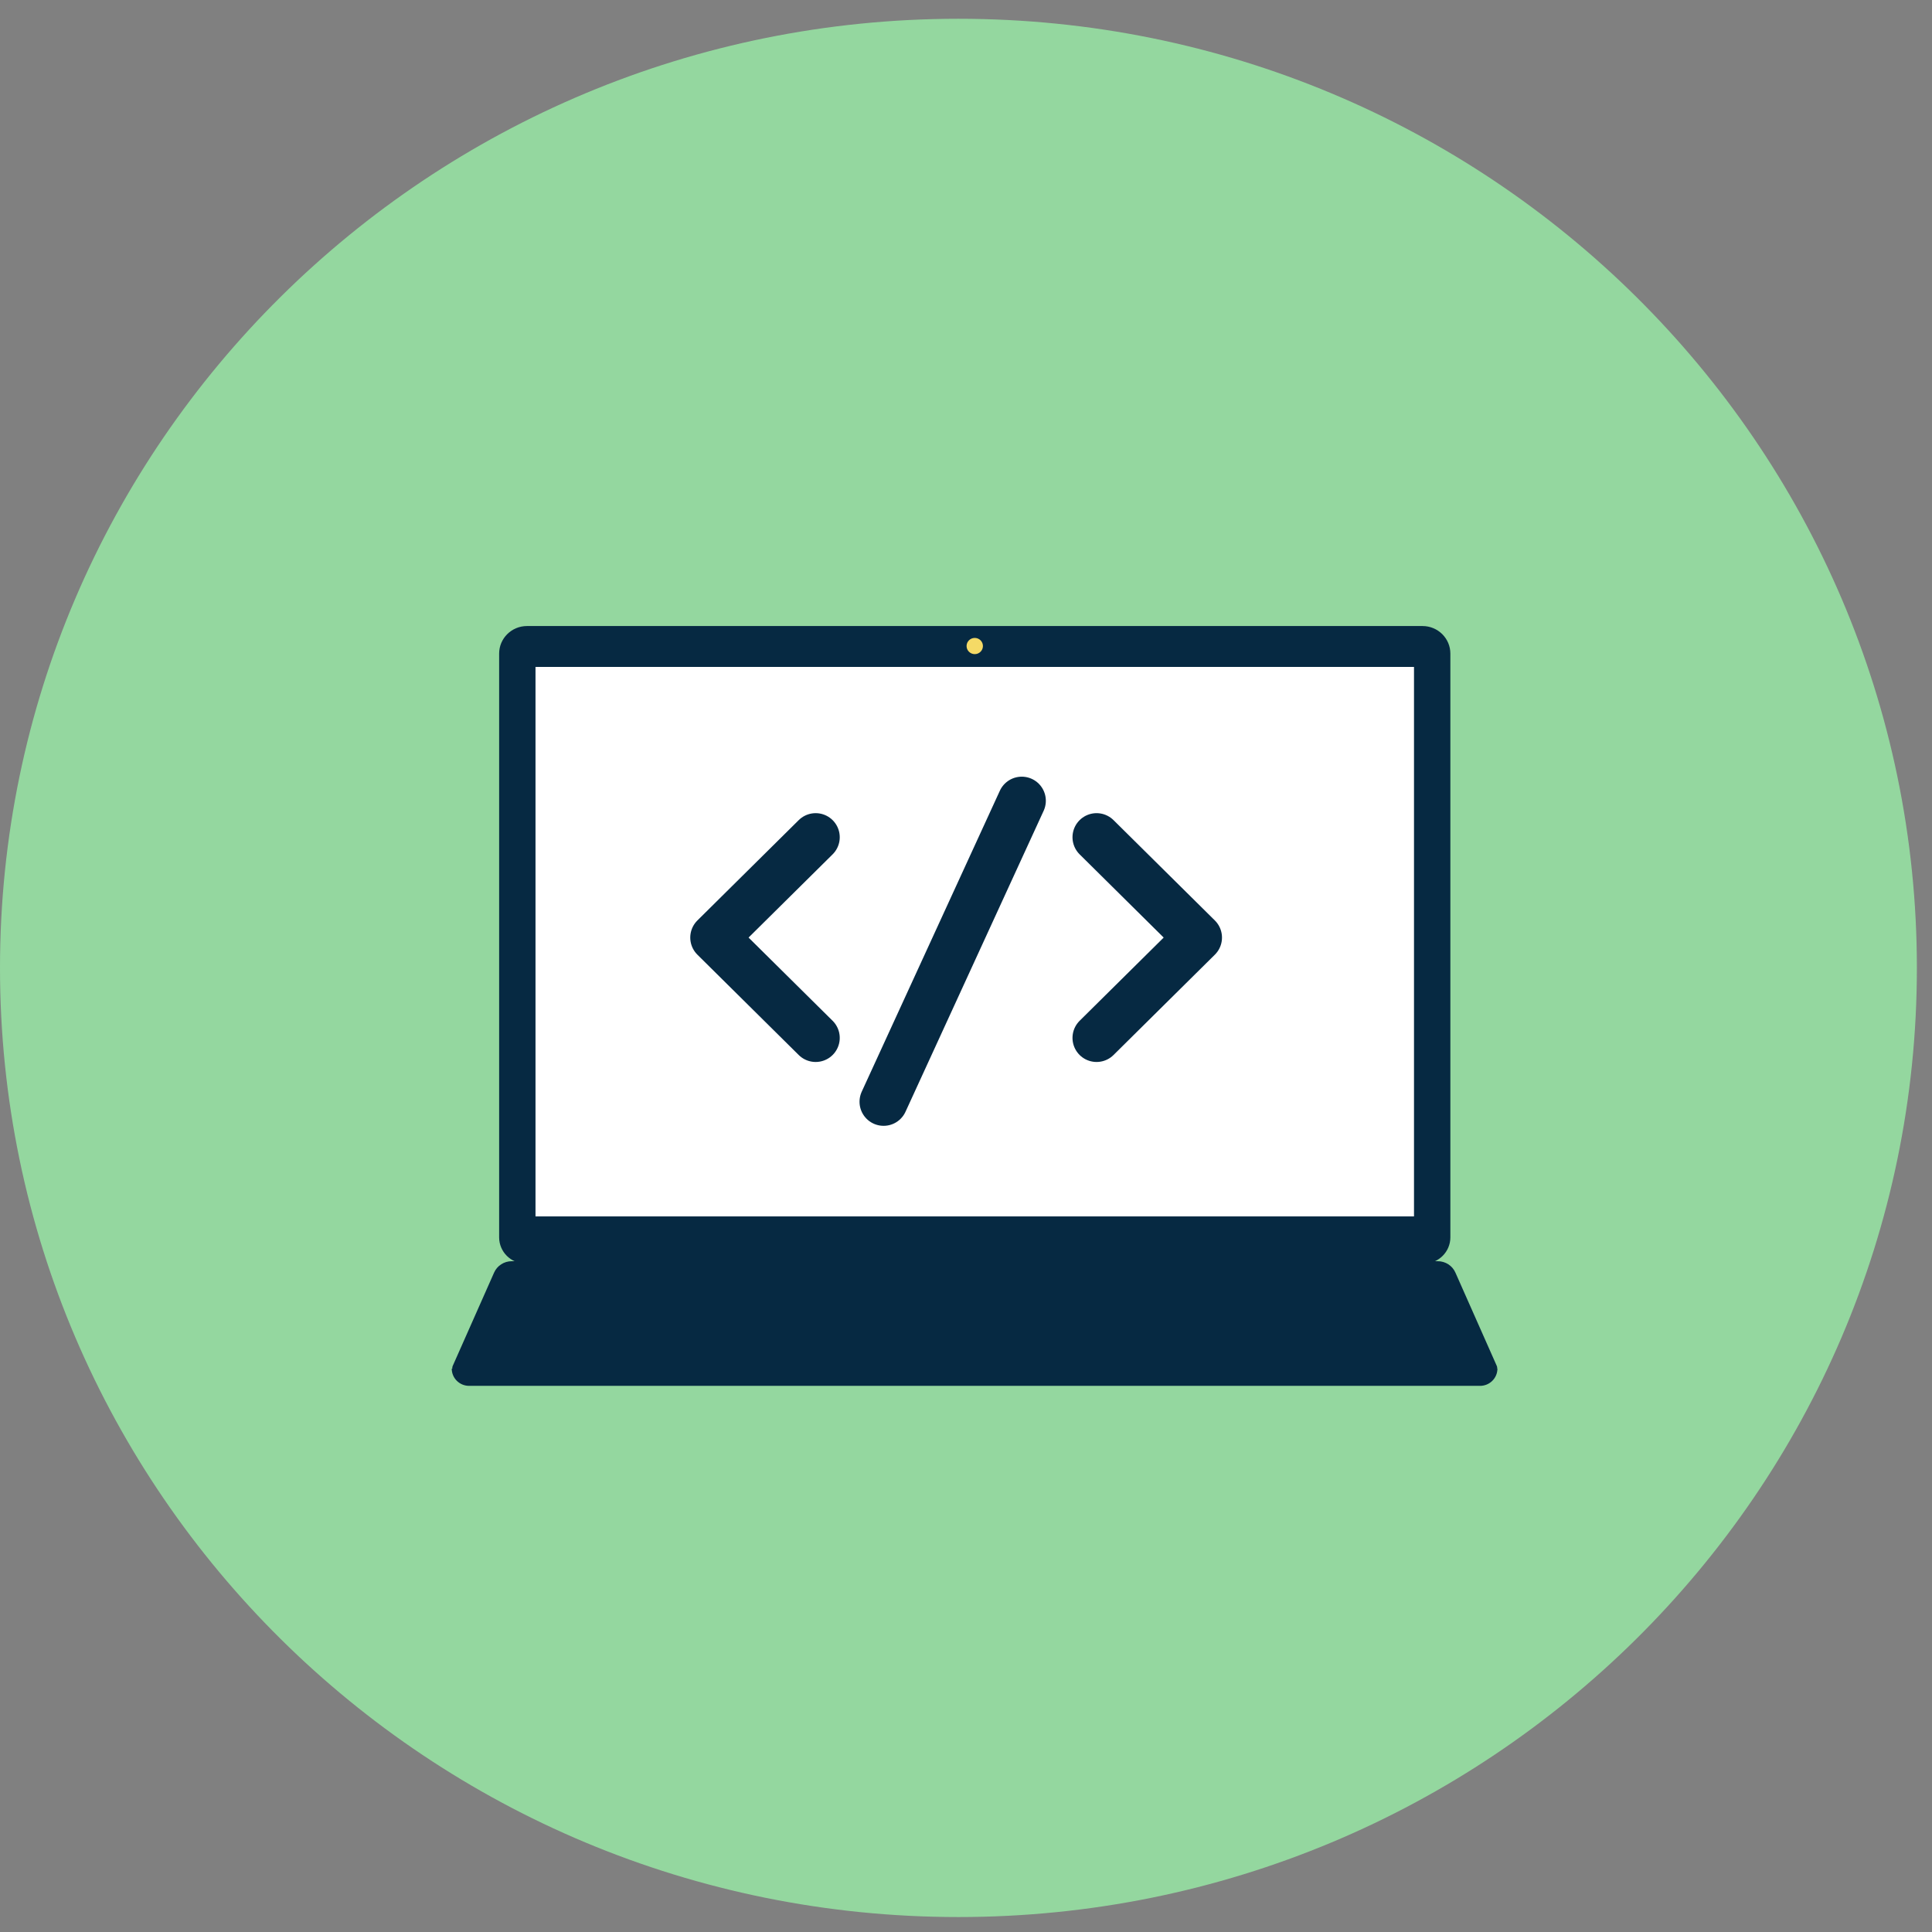<?xml version="1.0" encoding="UTF-8"?> <svg xmlns="http://www.w3.org/2000/svg" xmlns:xlink="http://www.w3.org/1999/xlink" width="85px" height="85px" viewBox="0 0 85 85" version="1.1"><rect x="0" y="0" width="85" height="85" fill="#808080" stroke="none"/><!-- Generator: Sketch 55.2 (78181) - https://sketchapp.com --><title>Group 14</title><desc>Created with Sketch.</desc><g id="Page-1" stroke="none" stroke-width="1" fill="none" fill-rule="evenodd"><g id="Desktop-Final" transform="translate(-381, -779)"><g id="Group-14-Copy-3" transform="translate(200, 634)"><g id="Group-13"><g id="Group-14" transform="translate(98, 62)"><g id="Group-17"><g id="Group-14" transform="translate(83, 83)"><g id="Group-3" transform="translate(0, 0.167)" fill="#94D79F"><path d="M84.335,42.417 C84.335,65.479 65.456,84.175 42.167,84.175 C18.879,84.175 -0,65.479 -0,42.417 C-0,19.355 18.879,0.659 42.167,0.659 C65.456,0.659 84.335,19.355 84.335,42.417" id="Fill-1"></path></g><path d="M62.642,55.595 L23.128,55.595 C22.483,55.595 21.96,55.077 21.96,54.438 L21.96,28.756 C21.96,28.086 22.508,27.543 23.185,27.543 L62.585,27.543 C63.262,27.543 63.81,28.086 63.81,28.756 L63.81,54.438 C63.81,55.077 63.287,55.595 62.642,55.595" id="Fill-4" fill="#062942"></path><polygon id="Fill-6" fill="#FFFFFF" points="23.56 53.517 62.21 53.517 62.21 29.342 23.56 29.342"></polygon><path d="M19.875,60.215 L19.875,60.215 C19.875,60.633 20.217,60.972 20.639,60.972 L65.116,60.972 C65.537,60.972 65.88,60.633 65.88,60.215 L19.875,60.215 Z" id="Fill-8" fill="#062942"></path><path d="M65.664,60.387 L20.107,60.387 C19.956,60.387 19.856,60.235 19.916,60.099 L21.738,55.989 C21.873,55.684 22.177,55.488 22.513,55.488 L63.257,55.488 C63.593,55.488 63.898,55.684 64.032,55.989 L65.854,60.099 C65.915,60.235 65.814,60.387 65.664,60.387" id="Fill-9" fill="#062942"></path><path d="M43.245,28.423 C43.245,28.62 43.084,28.779 42.885,28.779 C42.687,28.779 42.525,28.62 42.525,28.423 C42.525,28.225 42.687,28.066 42.885,28.066 C43.084,28.066 43.245,28.225 43.245,28.423" id="Fill-10" fill="#F5DA66"></path><polyline id="Stroke-11" stroke="#062942" stroke-width="2.119" stroke-linecap="round" stroke-linejoin="round" points="35.886 36.835 31.428 41.249 35.886 45.663"></polyline><polyline id="Stroke-12" stroke="#062942" stroke-width="2.119" stroke-linecap="round" stroke-linejoin="round" points="48.245 36.835 52.703 41.249 48.245 45.663"></polyline><path d="M38.875,48.472 L44.953,35.23" id="Stroke-13" stroke="#062942" stroke-width="2.119" stroke-linecap="round" stroke-linejoin="round"></path></g></g></g></g></g></g></g></svg> 